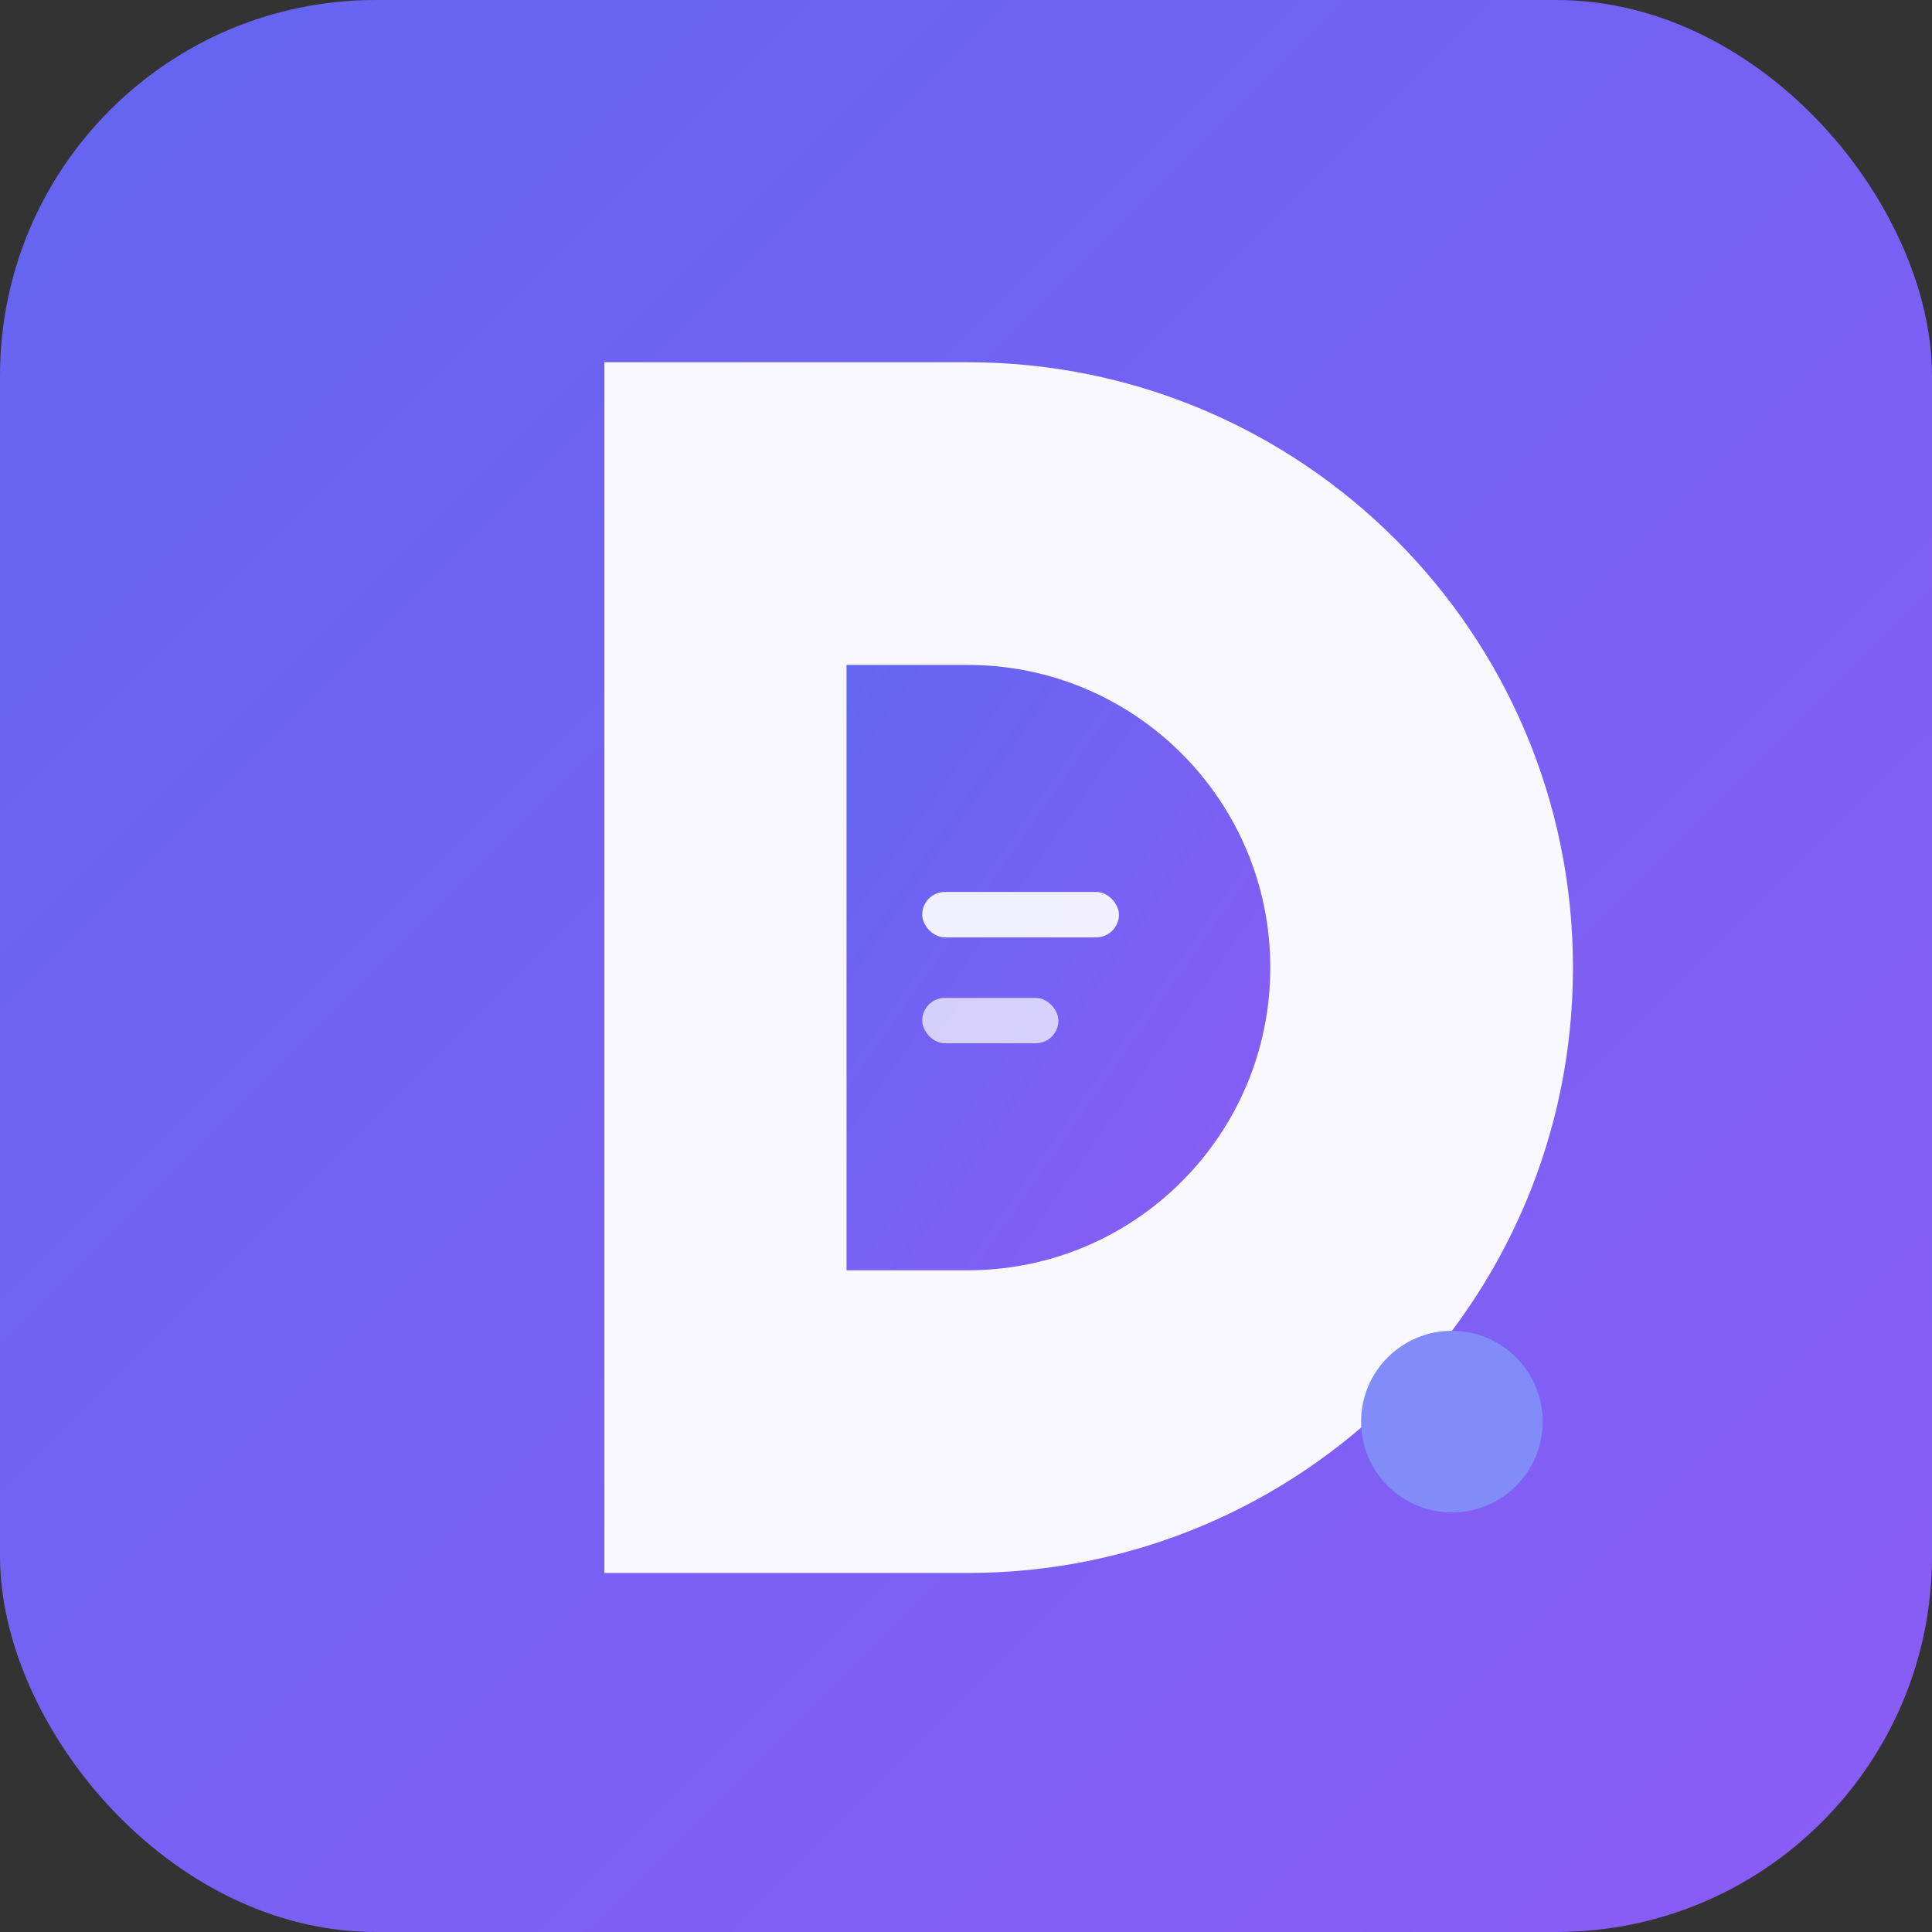 <svg width="72" height="72" viewBox="0 0 72 72" fill="none" xmlns="http://www.w3.org/2000/svg">
  <rect x="0" y="0" width="72" height="72" fill="#333333" stroke="none"/>
  <defs>
    <linearGradient id="bgGradient" x1="0%" y1="0%" x2="100%" y2="100%">
      <stop offset="0%" style="stop-color:#6366F1"/>
      <stop offset="100%" style="stop-color:#8B5CF6"/>
    </linearGradient>
  </defs>
  <rect width="72" height="72" rx="14" fill="url(#bgGradient)"/>
  <g transform="translate(13.5, 13.5) scale(0.141)">
    <path d="M64 0H160C248.366 0 320 71.634 320 160C320 248.366 248.366 320 160 320H64V0Z" fill="white" fill-opacity="0.95"/>
    <path d="M128 80H160C204.183 80 240 115.817 240 160C240 204.183 204.183 240 160 240H128V80Z" fill="url(#bgGradient)"/>
    <rect x="148" y="140" width="52" height="12" rx="6" fill="white" fill-opacity="0.9"/>
    <rect x="148" y="168" width="36" height="12" rx="6" fill="white" fill-opacity="0.7"/>
    <circle cx="288" cy="280" r="24" fill="#818CF8"/>
  </g>
</svg>